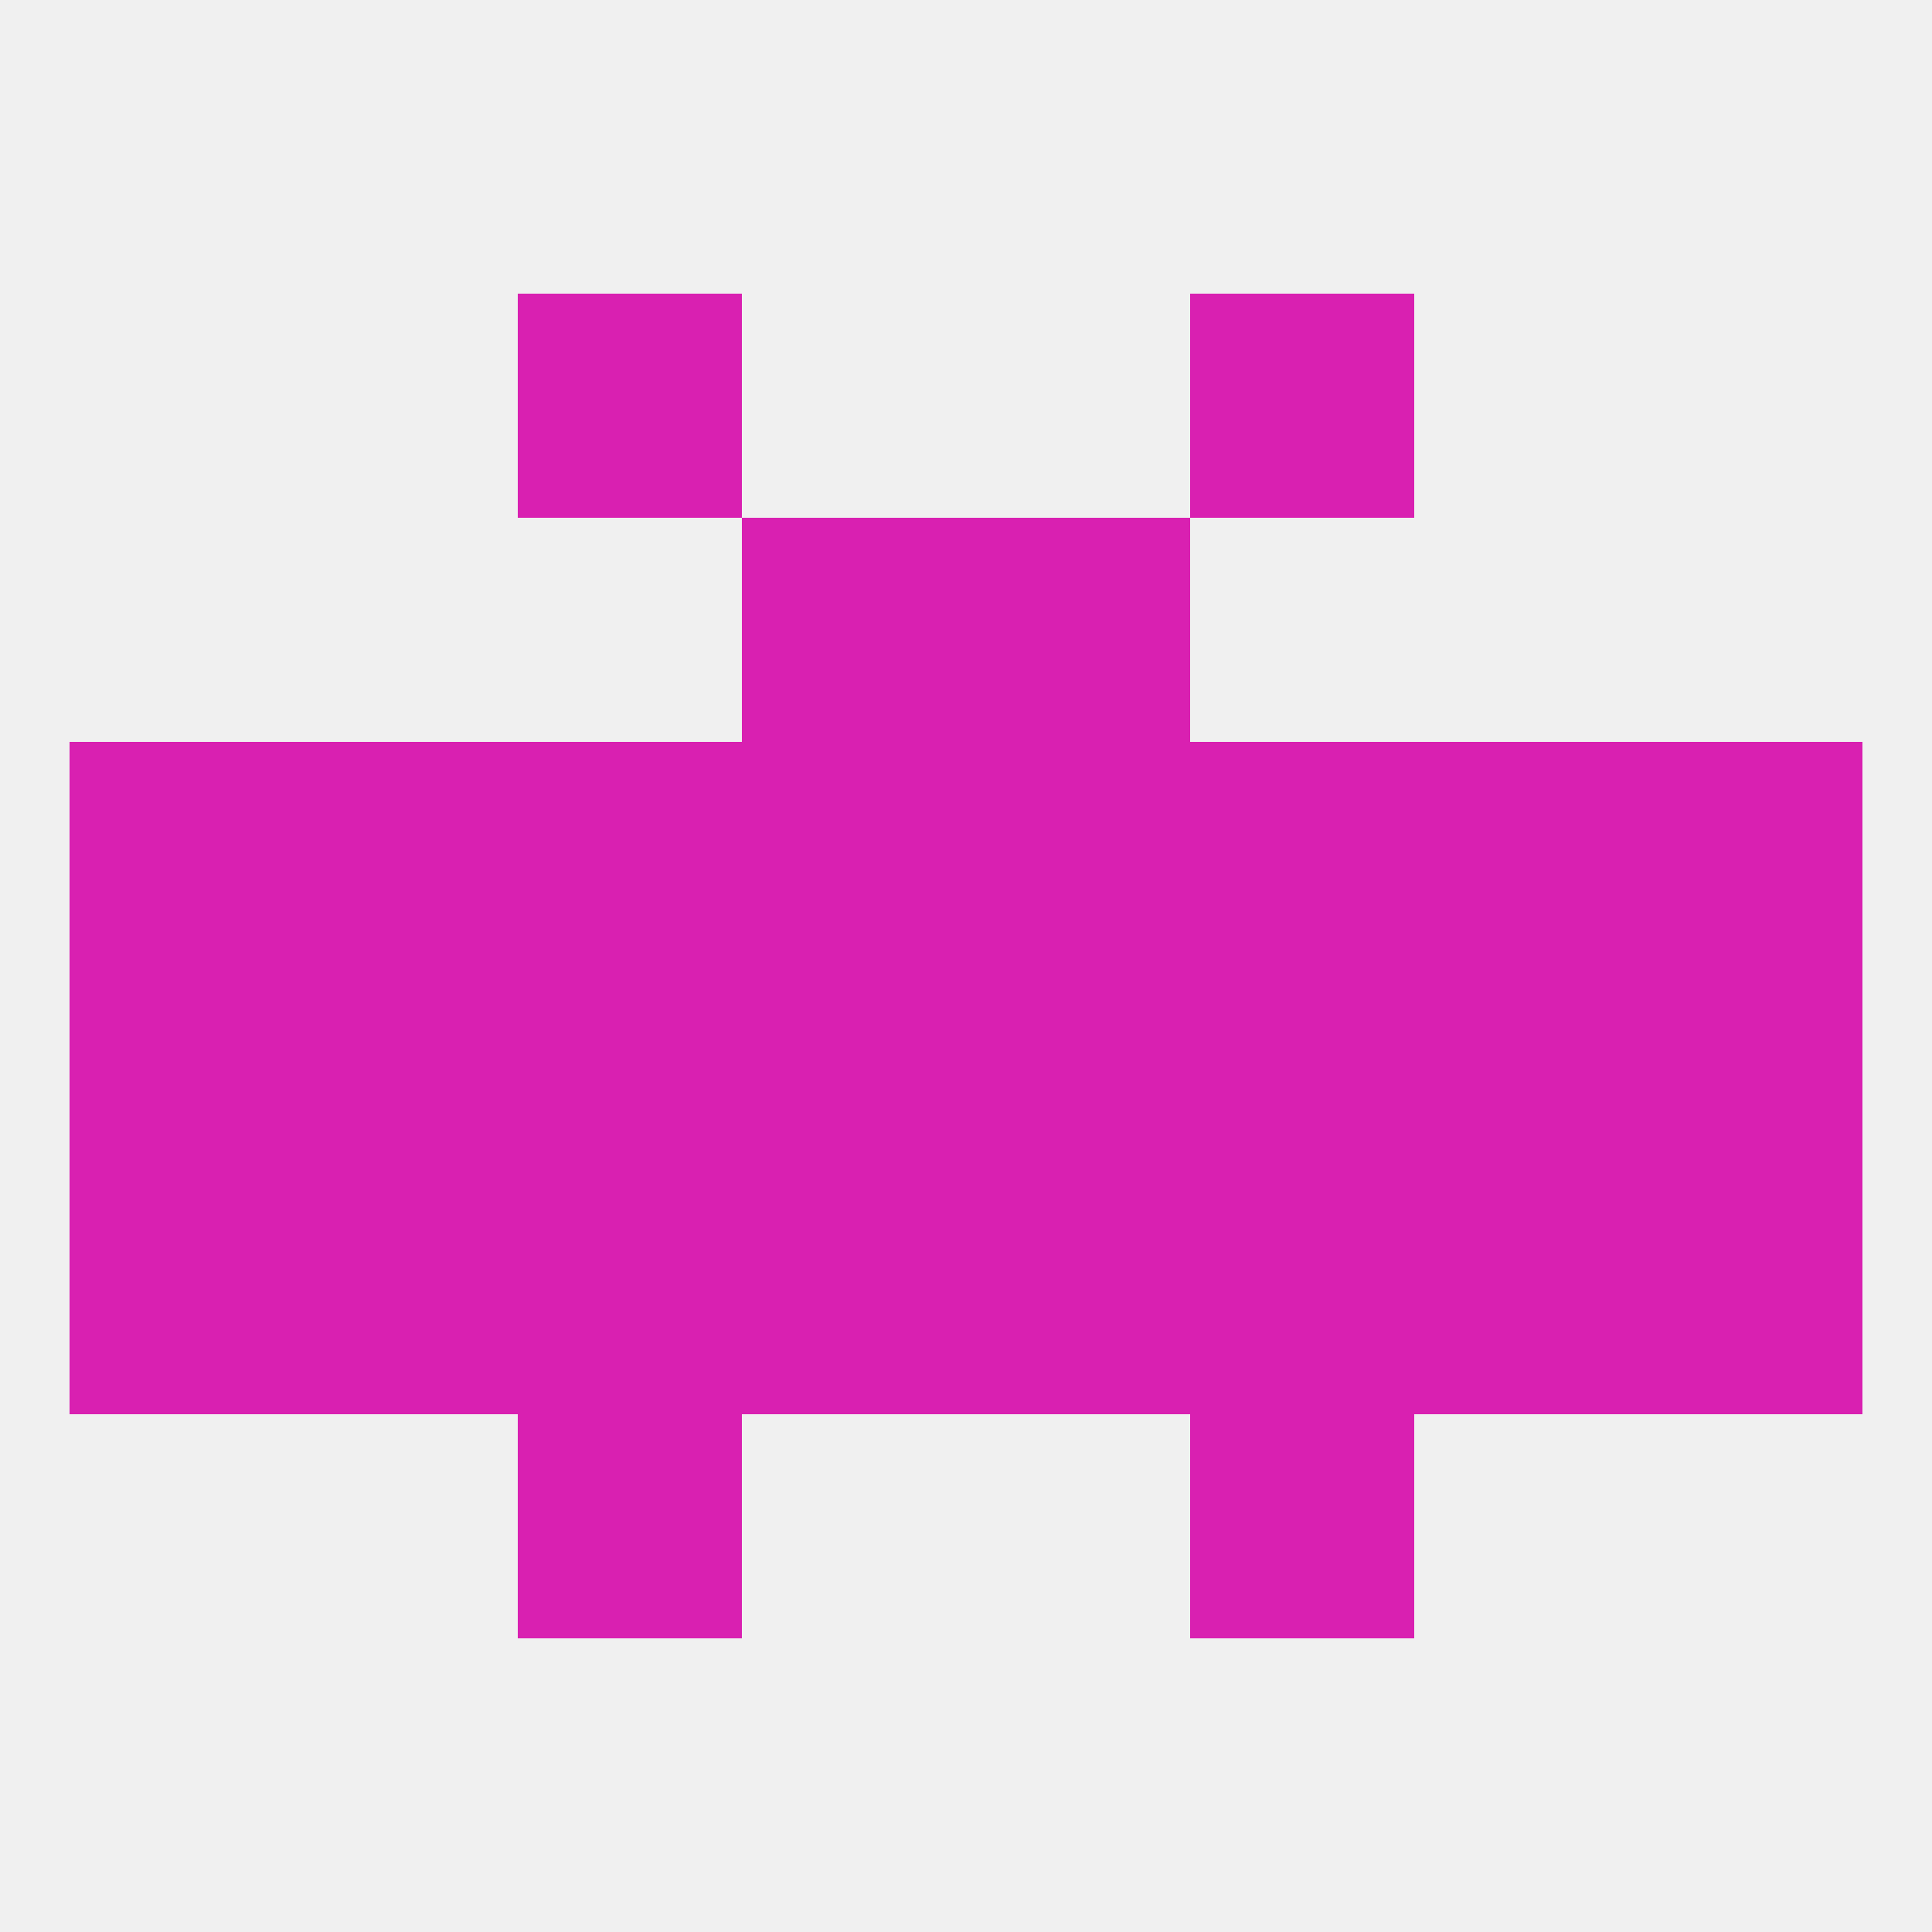 
<!--   <?xml version="1.0"?> -->
<svg version="1.1" baseprofile="full" xmlns="http://www.w3.org/2000/svg" xmlns:xlink="http://www.w3.org/1999/xlink" xmlns:ev="http://www.w3.org/2001/xml-events" width="250" height="250" viewBox="0 0 250 250" >
	<rect width="100%" height="100%" fill="rgba(240,240,240,255)"/>

	<rect x="96" y="96" width="29" height="29" fill="rgba(217,32,177,255)"/>
	<rect x="9" y="96" width="29" height="29" fill="rgba(217,32,177,255)"/>
	<rect x="154" y="96" width="29" height="29" fill="rgba(217,32,177,255)"/>
	<rect x="38" y="96" width="29" height="29" fill="rgba(217,32,177,255)"/>
	<rect x="125" y="96" width="29" height="29" fill="rgba(217,32,177,255)"/>
	<rect x="212" y="96" width="29" height="29" fill="rgba(217,32,177,255)"/>
	<rect x="67" y="96" width="29" height="29" fill="rgba(217,32,177,255)"/>
	<rect x="183" y="96" width="29" height="29" fill="rgba(217,32,177,255)"/>
	<rect x="96" y="67" width="29" height="29" fill="rgba(217,32,177,255)"/>
	<rect x="125" y="67" width="29" height="29" fill="rgba(217,32,177,255)"/>
	<rect x="154" y="38" width="29" height="29" fill="rgba(217,32,177,255)"/>
	<rect x="67" y="38" width="29" height="29" fill="rgba(217,32,177,255)"/>
	<rect x="67" y="183" width="29" height="29" fill="rgba(217,32,177,255)"/>
	<rect x="154" y="183" width="29" height="29" fill="rgba(217,32,177,255)"/>
	<rect x="9" y="125" width="29" height="29" fill="rgba(217,32,177,255)"/>
	<rect x="67" y="125" width="29" height="29" fill="rgba(217,32,177,255)"/>
	<rect x="96" y="125" width="29" height="29" fill="rgba(217,32,177,255)"/>
	<rect x="38" y="125" width="29" height="29" fill="rgba(217,32,177,255)"/>
	<rect x="212" y="125" width="29" height="29" fill="rgba(217,32,177,255)"/>
	<rect x="154" y="125" width="29" height="29" fill="rgba(217,32,177,255)"/>
	<rect x="125" y="125" width="29" height="29" fill="rgba(217,32,177,255)"/>
	<rect x="183" y="125" width="29" height="29" fill="rgba(217,32,177,255)"/>
	<rect x="154" y="154" width="29" height="29" fill="rgba(217,32,177,255)"/>
	<rect x="125" y="154" width="29" height="29" fill="rgba(217,32,177,255)"/>
	<rect x="38" y="154" width="29" height="29" fill="rgba(217,32,177,255)"/>
	<rect x="9" y="154" width="29" height="29" fill="rgba(217,32,177,255)"/>
	<rect x="212" y="154" width="29" height="29" fill="rgba(217,32,177,255)"/>
	<rect x="67" y="154" width="29" height="29" fill="rgba(217,32,177,255)"/>
	<rect x="96" y="154" width="29" height="29" fill="rgba(217,32,177,255)"/>
	<rect x="183" y="154" width="29" height="29" fill="rgba(217,32,177,255)"/>
</svg>